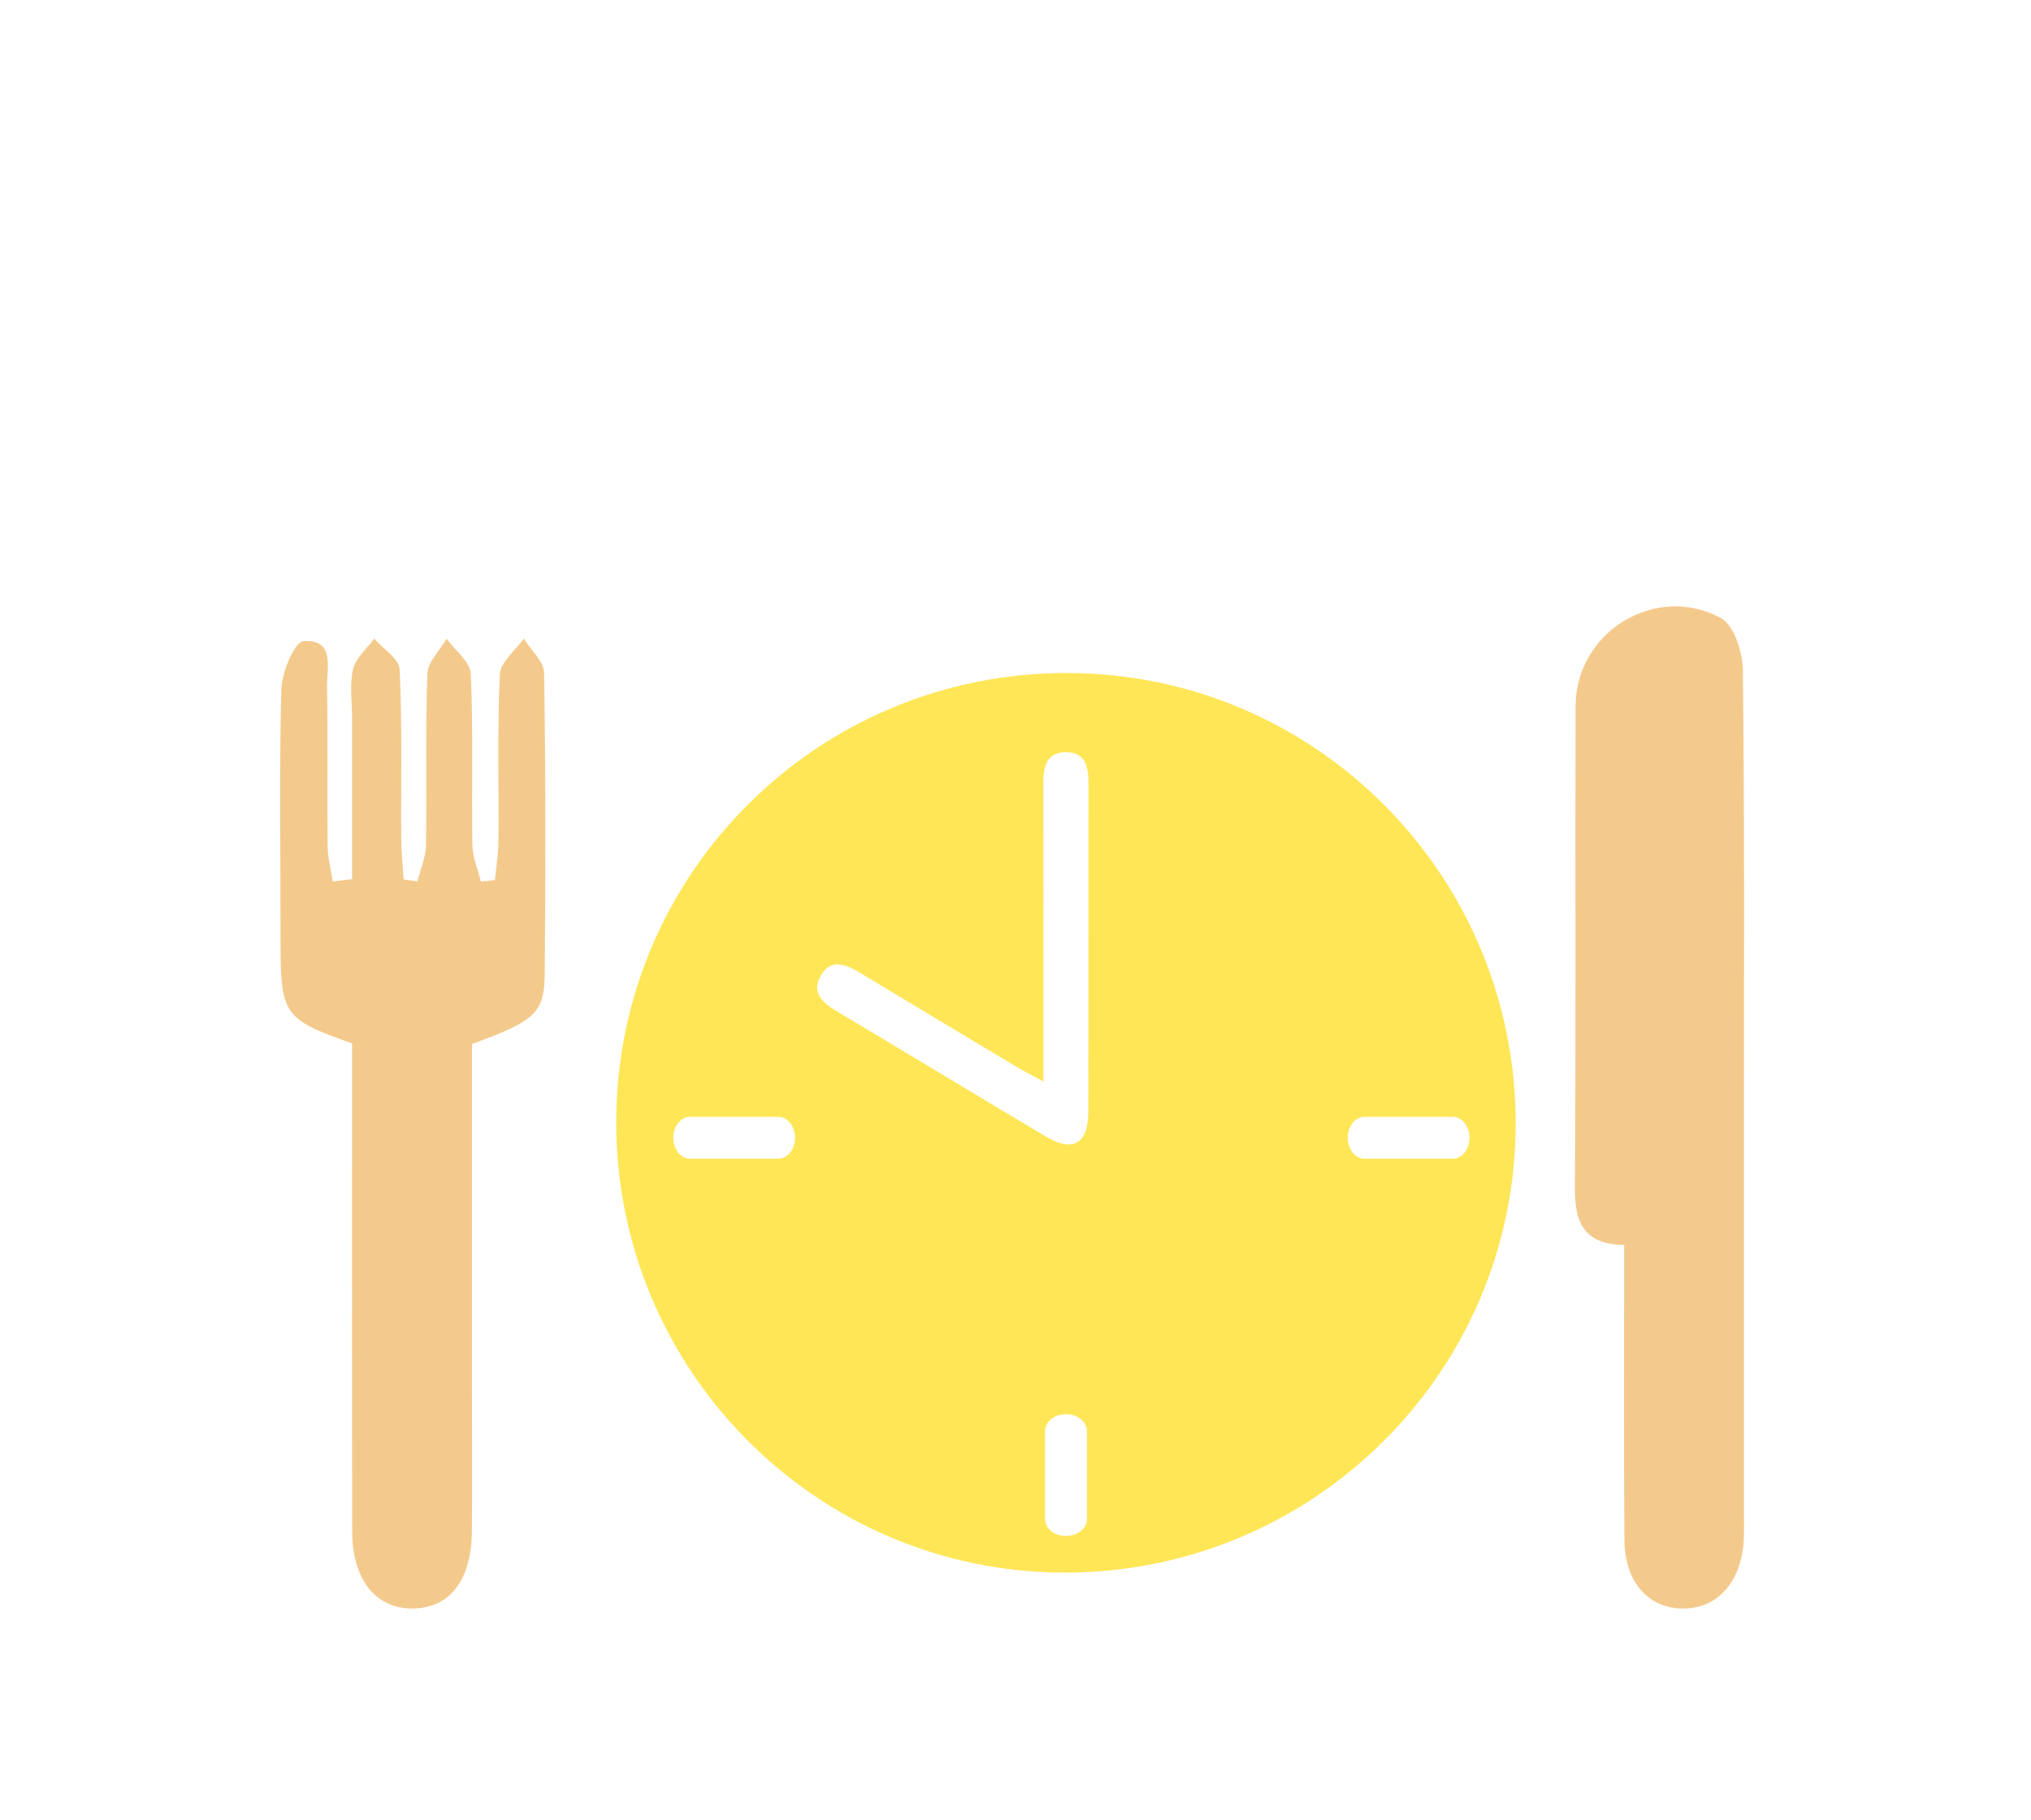 <?xml version="1.0" encoding="utf-8"?>
<!-- Generator: Adobe Illustrator 16.0.0, SVG Export Plug-In . SVG Version: 6.00 Build 0)  -->
<!DOCTYPE svg PUBLIC "-//W3C//DTD SVG 1.1//EN" "http://www.w3.org/Graphics/SVG/1.1/DTD/svg11.dtd">
<svg version="1.1" id="Layer_1" xmlns="http://www.w3.org/2000/svg" xmlns:xlink="http://www.w3.org/1999/xlink" x="0px" y="0px"
	 width="80px" height="71.667px" viewBox="0 0 80 71.667" enable-background="new 0 0 80 71.667" xml:space="preserve">
<path d="M56.988-0.082c-0.092,0.011-0.168,0.024-0.241,0.023c-0.006,0-0.013-0.088-0.019-0.135c0.041-0.002,0.086-0.021,0.117-0.005
	C56.895-0.173,56.934-0.127,56.988-0.082z"/>
<path fill-rule="evenodd" clip-rule="evenodd" fill="#F4CA8C" d="M13.868,34.627c0-2.103,0-4.206,0-6.309
	c0-0.659-0.105-1.342,0.04-1.967c0.102-0.441,0.543-0.802,0.834-1.199c0.349,0.403,0.981,0.793,1,1.212
	c0.104,2.19,0.047,4.388,0.061,6.583c0.004,0.563,0.064,1.126,0.098,1.689c0.18,0.025,0.361,0.051,0.541,0.075
	c0.119-0.473,0.33-0.945,0.337-1.419c0.037-2.25-0.027-4.501,0.054-6.749c0.017-0.471,0.493-0.925,0.757-1.387
	c0.332,0.458,0.931,0.903,0.953,1.374c0.102,2.246,0.028,4.499,0.064,6.748c0.008,0.483,0.218,0.962,0.334,1.443
	c0.185-0.02,0.369-0.042,0.554-0.061c0.048-0.507,0.134-1.014,0.138-1.521c0.018-2.195-0.047-4.393,0.056-6.583
	c0.023-0.481,0.613-0.937,0.942-1.404c0.279,0.45,0.794,0.896,0.801,1.351c0.063,3.95,0.06,7.901,0.024,11.852
	c-0.014,1.551-0.382,1.855-2.865,2.762c0,4.549,0,9.15,0,13.748c0,1.812,0.012,3.624-0.003,5.434c-0.016,1.9-0.836,2.995-2.251,3.05
	c-1.5,0.057-2.463-1.103-2.466-3.033c-0.009-5.981-0.003-11.964-0.003-17.945c0-0.436,0-0.871,0-1.277
	c-2.712-0.957-2.819-1.121-2.818-4.076c0.001-3.291-0.055-6.585,0.032-9.875c0.018-0.669,0.518-1.863,0.865-1.89
	c1.271-0.095,0.921,1.061,0.935,1.81c0.037,2.084,0,4.17,0.023,6.254c0.004,0.467,0.132,0.931,0.202,1.396
	C13.36,34.682,13.614,34.654,13.868,34.627z"/>
<path fill-rule="evenodd" clip-rule="evenodd" fill="#F4CA8C" d="M63.975,49.032c-1.65-0.025-1.953-0.954-1.941-2.303
	c0.046-6.308,0.006-12.616,0.027-18.924c0.008-2.906,3.139-4.854,5.72-3.467c0.522,0.281,0.864,1.355,0.87,2.068
	c0.069,5.924,0.041,11.848,0.041,17.773c0,5.101,0,10.202,0,15.304c0,0.385,0.013,0.77-0.006,1.152
	c-0.081,1.686-1.063,2.761-2.465,2.716c-1.332-0.044-2.229-1.077-2.237-2.713C63.956,56.856,63.975,53.075,63.975,49.032z"/>
<path fill-rule="evenodd" clip-rule="evenodd" fill="#FFE657" d="M42.057,26.506c-9.815-0.026-17.767,7.874-17.784,17.667
	c-0.017,9.762,7.856,17.714,17.586,17.763c9.813,0.048,17.806-7.845,17.842-17.618C59.739,34.505,51.839,26.531,42.057,26.506z
	 M30.657,45.636h-3.476c-0.365,0-0.66-0.37-0.66-0.825c0-0.456,0.295-0.825,0.66-0.825h3.476c0.365,0,0.66,0.369,0.66,0.825
	C31.316,45.266,31.021,45.636,30.657,45.636z M42.813,59.834c0,0.363-0.369,0.659-0.825,0.659s-0.826-0.296-0.826-0.659v-3.477
	c0-0.365,0.37-0.66,0.826-0.66s0.825,0.295,0.825,0.66V59.834z M42.868,43.788c-0.003,1.259-0.6,1.608-1.668,0.975
	c-2.753-1.636-5.49-3.299-8.242-4.936c-0.565-0.336-1.012-0.745-0.628-1.406c0.396-0.685,0.984-0.445,1.531-0.116
	c2.048,1.236,4.1,2.468,6.153,3.695c0.305,0.184,0.624,0.345,1.088,0.599c0-0.503,0-0.855,0-1.209c0-3.5,0.003-7-0.005-10.499
	c0-0.641,0.08-1.252,0.873-1.266c0.791-0.014,0.906,0.584,0.906,1.233C42.869,35.167,42.881,39.478,42.868,43.788z M57.224,45.636
	h-3.477c-0.365,0-0.66-0.37-0.66-0.825c0-0.456,0.295-0.825,0.66-0.825h3.477c0.364,0,0.659,0.369,0.659,0.825
	C57.883,45.266,57.588,45.636,57.224,45.636z"/>
</svg>
